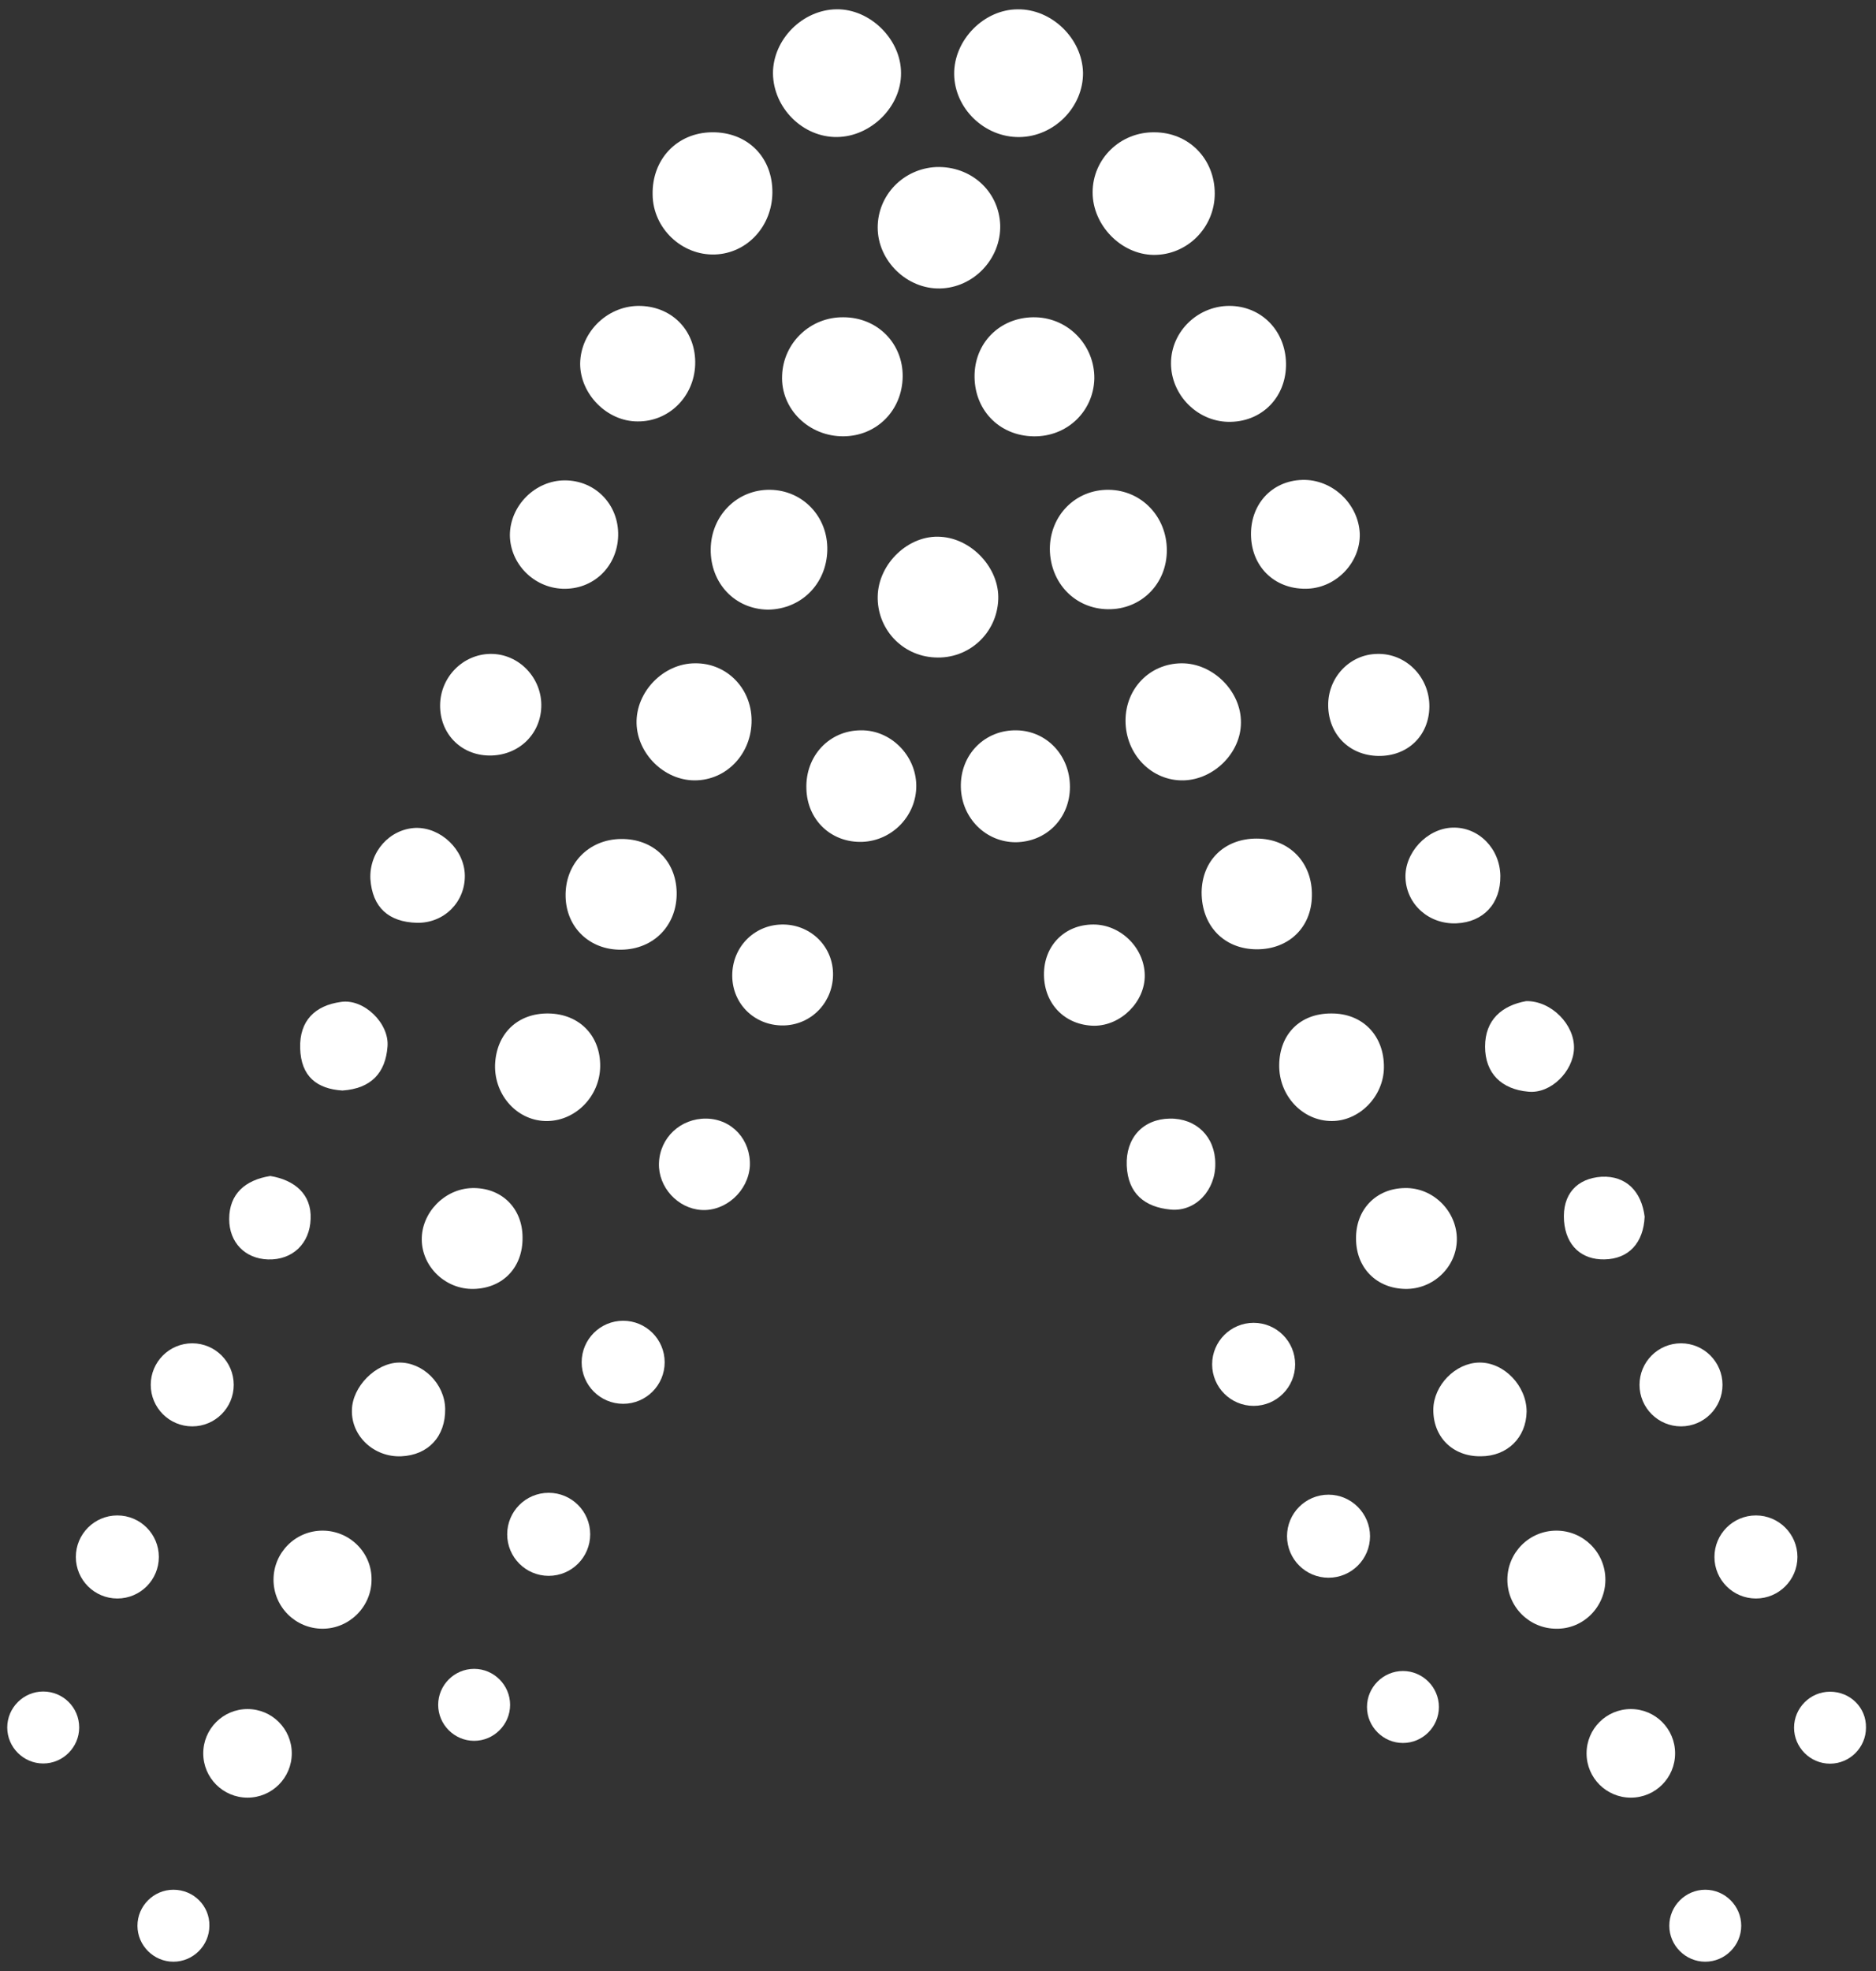 <svg width="100" height="105" viewBox="0 0 100 105" fill="none" xmlns="http://www.w3.org/2000/svg">
<rect x="0" y="0" width="100" height="105" fill="#333333" stroke="none"/>
<path d="M54.338 7.302C56.192 7.281 57.751 5.7 57.73 3.868C57.688 2.056 56.066 0.476 54.254 0.497C52.442 0.497 50.841 2.14 50.862 3.952C50.883 5.785 52.484 7.323 54.338 7.302Z" fill="white"/>
<path d="M44.616 7.3C46.428 7.279 48.05 5.678 48.029 3.887C48.029 2.096 46.385 0.474 44.595 0.495C42.783 0.516 41.203 2.096 41.203 3.908C41.224 5.762 42.804 7.321 44.616 7.3Z" fill="white"/>
<path d="M61.487 13.579C63.278 13.6 64.752 12.125 64.752 10.313C64.752 8.459 63.362 7.048 61.529 7.048C59.717 7.027 58.242 8.459 58.242 10.25C58.242 11.998 59.759 13.557 61.487 13.579Z" fill="white"/>
<path d="M46.785 12.122C46.785 13.892 48.344 15.409 50.114 15.367C51.904 15.325 53.358 13.787 53.316 11.996C53.253 10.184 51.757 8.836 49.903 8.899C48.154 8.983 46.785 10.395 46.785 12.122Z" fill="white"/>
<path d="M38.117 13.557C39.823 13.494 41.151 12.061 41.172 10.271C41.193 8.374 39.844 7.026 37.948 7.047C36.094 7.068 34.746 8.48 34.788 10.376C34.809 12.166 36.347 13.62 38.117 13.557Z" fill="white"/>
<path d="M53.212 31.926C53.275 30.283 51.821 28.703 50.157 28.598C48.45 28.471 46.828 30.009 46.786 31.758C46.744 33.485 48.071 34.939 49.82 35.023C51.632 35.129 53.148 33.738 53.212 31.926Z" fill="white"/>
<path d="M48.117 20.062C48.138 18.293 46.768 16.902 44.956 16.902C43.208 16.881 41.754 18.25 41.691 19.999C41.607 21.79 43.123 23.265 44.977 23.243C46.747 23.222 48.095 21.853 48.117 20.062Z" fill="white"/>
<path d="M58.333 20.169C58.354 18.421 56.985 16.967 55.236 16.904C53.424 16.841 52.013 18.147 51.95 19.917C51.886 21.792 53.235 23.224 55.11 23.245C56.879 23.267 58.291 21.918 58.333 20.169Z" fill="white"/>
<path d="M59.059 32.455C60.828 32.477 62.198 31.107 62.198 29.316C62.198 27.526 60.849 26.114 59.101 26.093C57.331 26.072 55.962 27.462 55.962 29.253C55.983 31.065 57.31 32.434 59.059 32.455Z" fill="white"/>
<path d="M44.099 29.316C44.141 27.526 42.792 26.114 41.044 26.093C39.295 26.072 37.905 27.462 37.884 29.253C37.862 31.065 39.169 32.455 40.938 32.477C42.708 32.455 44.056 31.107 44.099 29.316Z" fill="white"/>
<path d="M62.42 19.354C62.42 21.019 63.789 22.43 65.453 22.472C67.181 22.514 68.508 21.25 68.55 19.502C68.592 17.753 67.37 16.384 65.685 16.299C63.915 16.215 62.42 17.627 62.42 19.354Z" fill="white"/>
<path d="M63.093 41.572C64.715 41.53 66.148 40.097 66.148 38.496C66.169 36.832 64.652 35.315 62.966 35.336C61.281 35.357 59.996 36.684 59.996 38.391C59.996 40.182 61.386 41.614 63.093 41.572Z" fill="white"/>
<path d="M33.98 22.45C35.644 22.471 36.992 21.143 37.056 19.437C37.119 17.688 35.897 16.361 34.169 16.298C32.442 16.235 30.946 17.646 30.925 19.374C30.925 20.996 32.358 22.45 33.98 22.45Z" fill="white"/>
<path d="M40.063 38.349C40.042 36.642 38.715 35.315 37.05 35.336C35.365 35.336 33.89 36.853 33.932 38.538C33.975 40.161 35.407 41.572 37.029 41.572C38.736 41.572 40.084 40.14 40.063 38.349Z" fill="white"/>
<path d="M57.033 41.918C57.033 40.254 55.811 38.948 54.209 38.906C52.503 38.864 51.176 40.191 51.218 41.94C51.26 43.583 52.545 44.868 54.146 44.868C55.79 44.847 57.033 43.583 57.033 41.918Z" fill="white"/>
<path d="M36.069 47.518C36.026 45.832 34.804 44.674 33.098 44.695C31.37 44.716 30.107 46.022 30.149 47.77C30.191 49.435 31.455 50.615 33.119 50.593C34.868 50.572 36.111 49.266 36.069 47.518Z" fill="white"/>
<path d="M67.002 50.572C68.687 50.572 69.909 49.413 69.93 47.728C69.972 45.959 68.729 44.673 66.981 44.673C65.274 44.673 64.073 45.832 64.052 47.538C64.052 49.329 65.253 50.572 67.002 50.572Z" fill="white"/>
<path d="M45.893 38.906C44.207 38.906 42.922 40.275 42.985 42.023C43.028 43.688 44.313 44.91 45.977 44.847C47.578 44.783 48.863 43.435 48.842 41.834C48.821 40.233 47.473 38.884 45.893 38.906Z" fill="white"/>
<path d="M29.981 31.364C31.624 31.427 32.909 30.184 32.951 28.541C32.993 26.898 31.75 25.591 30.107 25.591C28.527 25.591 27.179 26.94 27.179 28.52C27.2 30.037 28.443 31.301 29.981 31.364Z" fill="white"/>
<path d="M66.688 28.621C66.772 30.306 68.058 31.444 69.743 31.36C71.281 31.275 72.524 29.927 72.482 28.431C72.418 26.851 71.028 25.524 69.427 25.566C67.763 25.608 66.604 26.914 66.688 28.621Z" fill="white"/>
<path d="M70.99 59.72C72.464 59.72 73.749 58.414 73.77 56.876C73.791 55.17 72.633 53.969 70.947 53.99C69.304 53.99 68.209 55.086 68.188 56.729C68.166 58.372 69.43 59.72 70.99 59.72Z" fill="white"/>
<path d="M31.993 56.813C32.014 55.17 30.877 54.011 29.233 53.99C27.59 53.969 26.452 55.065 26.389 56.729C26.347 58.393 27.632 59.763 29.212 59.72C30.729 59.678 31.972 58.372 31.993 56.813Z" fill="white"/>
<path d="M25.157 63.292C23.682 63.334 22.46 64.619 22.482 66.052C22.503 67.505 23.767 68.706 25.262 68.664C26.821 68.622 27.875 67.505 27.854 65.925C27.854 64.345 26.716 63.25 25.157 63.292Z" fill="white"/>
<path d="M74.918 68.664C76.392 68.685 77.635 67.505 77.657 66.051C77.678 64.534 76.392 63.249 74.876 63.291C73.338 63.313 72.263 64.45 72.284 65.988C72.284 67.547 73.38 68.643 74.918 68.664Z" fill="white"/>
<path d="M70.799 37.595C70.82 39.133 71.936 40.25 73.475 40.271C75.034 40.292 76.171 39.197 76.192 37.658C76.213 36.078 74.949 34.793 73.411 34.836C71.958 34.856 70.778 36.078 70.799 37.595Z" fill="white"/>
<path d="M26.072 40.249C27.589 40.27 28.79 39.175 28.853 37.679C28.916 36.141 27.673 34.814 26.136 34.835C24.682 34.856 23.481 36.057 23.46 37.552C23.439 39.069 24.555 40.228 26.072 40.249Z" fill="white"/>
<path d="M61.021 51.947C61 50.493 59.736 49.251 58.282 49.251C56.745 49.251 55.628 50.388 55.649 51.947C55.67 53.506 56.787 54.623 58.325 54.644C59.757 54.644 61.042 53.359 61.021 51.947Z" fill="white"/>
<path d="M41.644 49.252C40.169 49.294 39.032 50.474 39.032 51.969C39.032 53.528 40.295 54.708 41.876 54.624C43.329 54.54 44.446 53.318 44.404 51.822C44.362 50.347 43.14 49.209 41.644 49.252Z" fill="white"/>
<path d="M74.92 46.786C74.983 48.198 76.184 49.251 77.638 49.188C79.07 49.125 79.997 48.135 79.976 46.66C79.955 45.206 78.818 44.047 77.427 44.09C76.058 44.132 74.857 45.438 74.92 46.786Z" fill="white"/>
<path d="M81.376 75.2C81.376 73.83 80.175 72.566 78.847 72.587C77.583 72.608 76.425 73.788 76.403 75.073C76.382 76.548 77.436 77.601 78.932 77.58C80.343 77.58 81.354 76.59 81.376 75.2Z" fill="white"/>
<path d="M22.229 49.161C23.683 49.182 24.799 48.045 24.778 46.633C24.757 45.264 23.493 44.063 22.145 44.105C20.775 44.168 19.68 45.369 19.743 46.823C19.848 48.34 20.712 49.119 22.229 49.161Z" fill="white"/>
<path d="M21.265 72.587C20.023 72.608 18.78 73.872 18.759 75.115C18.716 76.506 19.938 77.643 21.392 77.58C22.825 77.517 23.752 76.527 23.73 75.052C23.709 73.725 22.551 72.566 21.265 72.587Z" fill="white"/>
<path d="M37.654 59.591C36.285 59.57 35.168 60.602 35.126 61.972C35.084 63.236 36.116 64.374 37.38 64.458C38.686 64.542 39.887 63.447 39.971 62.119C40.035 60.729 39.023 59.612 37.654 59.591Z" fill="white"/>
<path d="M62.358 59.591C60.925 59.612 59.998 60.623 60.061 62.098C60.125 63.594 61.031 64.31 62.4 64.437C63.748 64.563 64.802 63.383 64.781 61.993C64.781 60.56 63.769 59.57 62.358 59.591Z" fill="white"/>
<path d="M79.162 55.755C79.162 57.187 80.047 58.03 81.458 58.156C82.659 58.283 83.86 57.082 83.902 55.86C83.944 54.596 82.701 53.311 81.353 53.332C80.068 53.563 79.162 54.322 79.162 55.755Z" fill="white"/>
<path d="M18.254 58.095C19.792 57.989 20.551 57.147 20.656 55.756C20.761 54.513 19.392 53.186 18.17 53.376C16.801 53.565 15.958 54.366 16 55.84C16.042 57.357 16.906 58.011 18.254 58.095Z" fill="white"/>
<path d="M83.371 65.048C83.476 66.375 84.319 67.113 85.52 67.091C86.826 67.07 87.605 66.207 87.668 64.816C87.5 63.468 86.678 62.625 85.372 62.688C84.066 62.773 83.265 63.615 83.371 65.048Z" fill="white"/>
<path d="M14.281 67.093C15.609 67.135 16.515 66.229 16.557 64.944C16.62 63.617 15.693 62.858 14.408 62.648C13.081 62.858 12.217 63.596 12.217 64.944C12.217 66.187 13.059 67.051 14.281 67.093Z" fill="white"/>
<path d="M10.247 75.986C11.469 75.986 12.459 74.996 12.459 73.774C12.459 72.552 11.469 71.561 10.247 71.561C9.025 71.561 8.035 72.552 8.035 73.774C8.035 74.996 9.025 75.986 10.247 75.986Z" fill="white"/>
<path d="M17.193 81.541C15.739 81.541 14.58 82.721 14.58 84.154C14.58 85.608 15.76 86.766 17.193 86.766C18.625 86.766 19.805 85.587 19.805 84.154C19.826 82.721 18.646 81.541 17.193 81.541Z" fill="white"/>
<path d="M13.194 95.765C14.497 95.765 15.553 94.709 15.553 93.406C15.553 92.102 14.497 91.046 13.194 91.046C11.89 91.046 10.834 92.102 10.834 93.406C10.834 94.709 11.89 95.765 13.194 95.765Z" fill="white"/>
<path d="M6.255 85.156C7.477 85.156 8.467 84.165 8.467 82.944C8.467 81.722 7.477 80.731 6.255 80.731C5.034 80.731 4.043 81.722 4.043 82.944C4.043 84.165 5.034 85.156 6.255 85.156Z" fill="white"/>
<path d="M2.304 90.111C1.25 90.111 0.386 90.975 0.386 92.028C0.386 93.081 1.25 93.945 2.304 93.945C3.357 93.945 4.221 93.081 4.221 92.028C4.221 90.954 3.357 90.111 2.304 90.111Z" fill="white"/>
<path d="M33.218 74.784C34.439 74.784 35.43 73.794 35.43 72.572C35.43 71.35 34.439 70.36 33.218 70.36C31.996 70.36 31.005 71.35 31.005 72.572C31.005 73.794 31.996 74.784 33.218 74.784Z" fill="white"/>
<path d="M29.248 83.949C30.47 83.949 31.46 82.959 31.46 81.737C31.46 80.515 30.47 79.525 29.248 79.525C28.026 79.525 27.036 80.515 27.036 81.737C27.036 82.959 28.026 83.949 29.248 83.949Z" fill="white"/>
<path d="M25.274 88.904C24.221 88.904 23.357 89.768 23.357 90.821C23.357 91.874 24.221 92.738 25.274 92.738C26.327 92.738 27.191 91.874 27.191 90.821C27.191 89.768 26.327 88.904 25.274 88.904Z" fill="white"/>
<path d="M89.606 75.986C90.827 75.986 91.818 74.995 91.818 73.774C91.818 72.552 90.827 71.561 89.606 71.561C88.384 71.561 87.394 72.552 87.394 73.774C87.394 74.995 88.384 75.986 89.606 75.986Z" fill="white"/>
<path d="M93.6 85.156C94.821 85.156 95.812 84.165 95.812 82.944C95.812 81.722 94.821 80.731 93.6 80.731C92.378 80.731 91.388 81.722 91.388 82.944C91.388 84.165 92.378 85.156 93.6 85.156Z" fill="white"/>
<path d="M97.549 90.121C96.496 90.121 95.632 90.985 95.632 92.038C95.632 93.092 96.496 93.955 97.549 93.955C98.602 93.955 99.466 93.092 99.466 92.038C99.487 90.964 98.623 90.121 97.549 90.121Z" fill="white"/>
<path d="M66.825 74.894C68.047 74.894 69.037 73.903 69.037 72.682C69.037 71.46 68.047 70.47 66.825 70.47C65.604 70.47 64.613 71.46 64.613 72.682C64.613 73.903 65.604 74.894 66.825 74.894Z" fill="white"/>
<path d="M70.817 79.625C69.595 79.625 68.605 80.615 68.605 81.837C68.605 83.059 69.595 84.049 70.817 84.049C72.039 84.049 73.029 83.059 73.029 81.837C73.029 80.636 72.039 79.625 70.817 79.625Z" fill="white"/>
<path d="M74.784 89.019C73.731 89.019 72.867 89.882 72.867 90.936C72.867 91.989 73.731 92.853 74.784 92.853C75.838 92.853 76.701 91.989 76.701 90.936C76.701 89.882 75.838 89.019 74.784 89.019Z" fill="white"/>
<path d="M9.244 100.671C8.191 100.671 7.327 101.535 7.327 102.588C7.327 103.641 8.191 104.505 9.244 104.505C10.297 104.505 11.161 103.641 11.161 102.588C11.182 101.535 10.319 100.671 9.244 100.671Z" fill="white"/>
<path d="M85.575 84.154C85.575 82.7 84.395 81.541 82.963 81.541C81.509 81.541 80.35 82.721 80.35 84.154C80.35 85.608 81.53 86.766 82.963 86.766C84.395 86.787 85.575 85.608 85.575 84.154Z" fill="white"/>
<path d="M86.932 91.046C85.626 91.046 84.572 92.099 84.572 93.406C84.572 94.712 85.626 95.765 86.932 95.765C88.238 95.765 89.291 94.712 89.291 93.406C89.291 92.099 88.238 91.046 86.932 91.046Z" fill="white"/>
<path d="M90.899 100.671C89.846 100.671 88.982 101.535 88.982 102.588C88.982 103.641 89.846 104.505 90.899 104.505C91.952 104.505 92.816 103.641 92.816 102.588C92.816 101.535 91.952 100.671 90.899 100.671Z" fill="white"/>
</svg>
